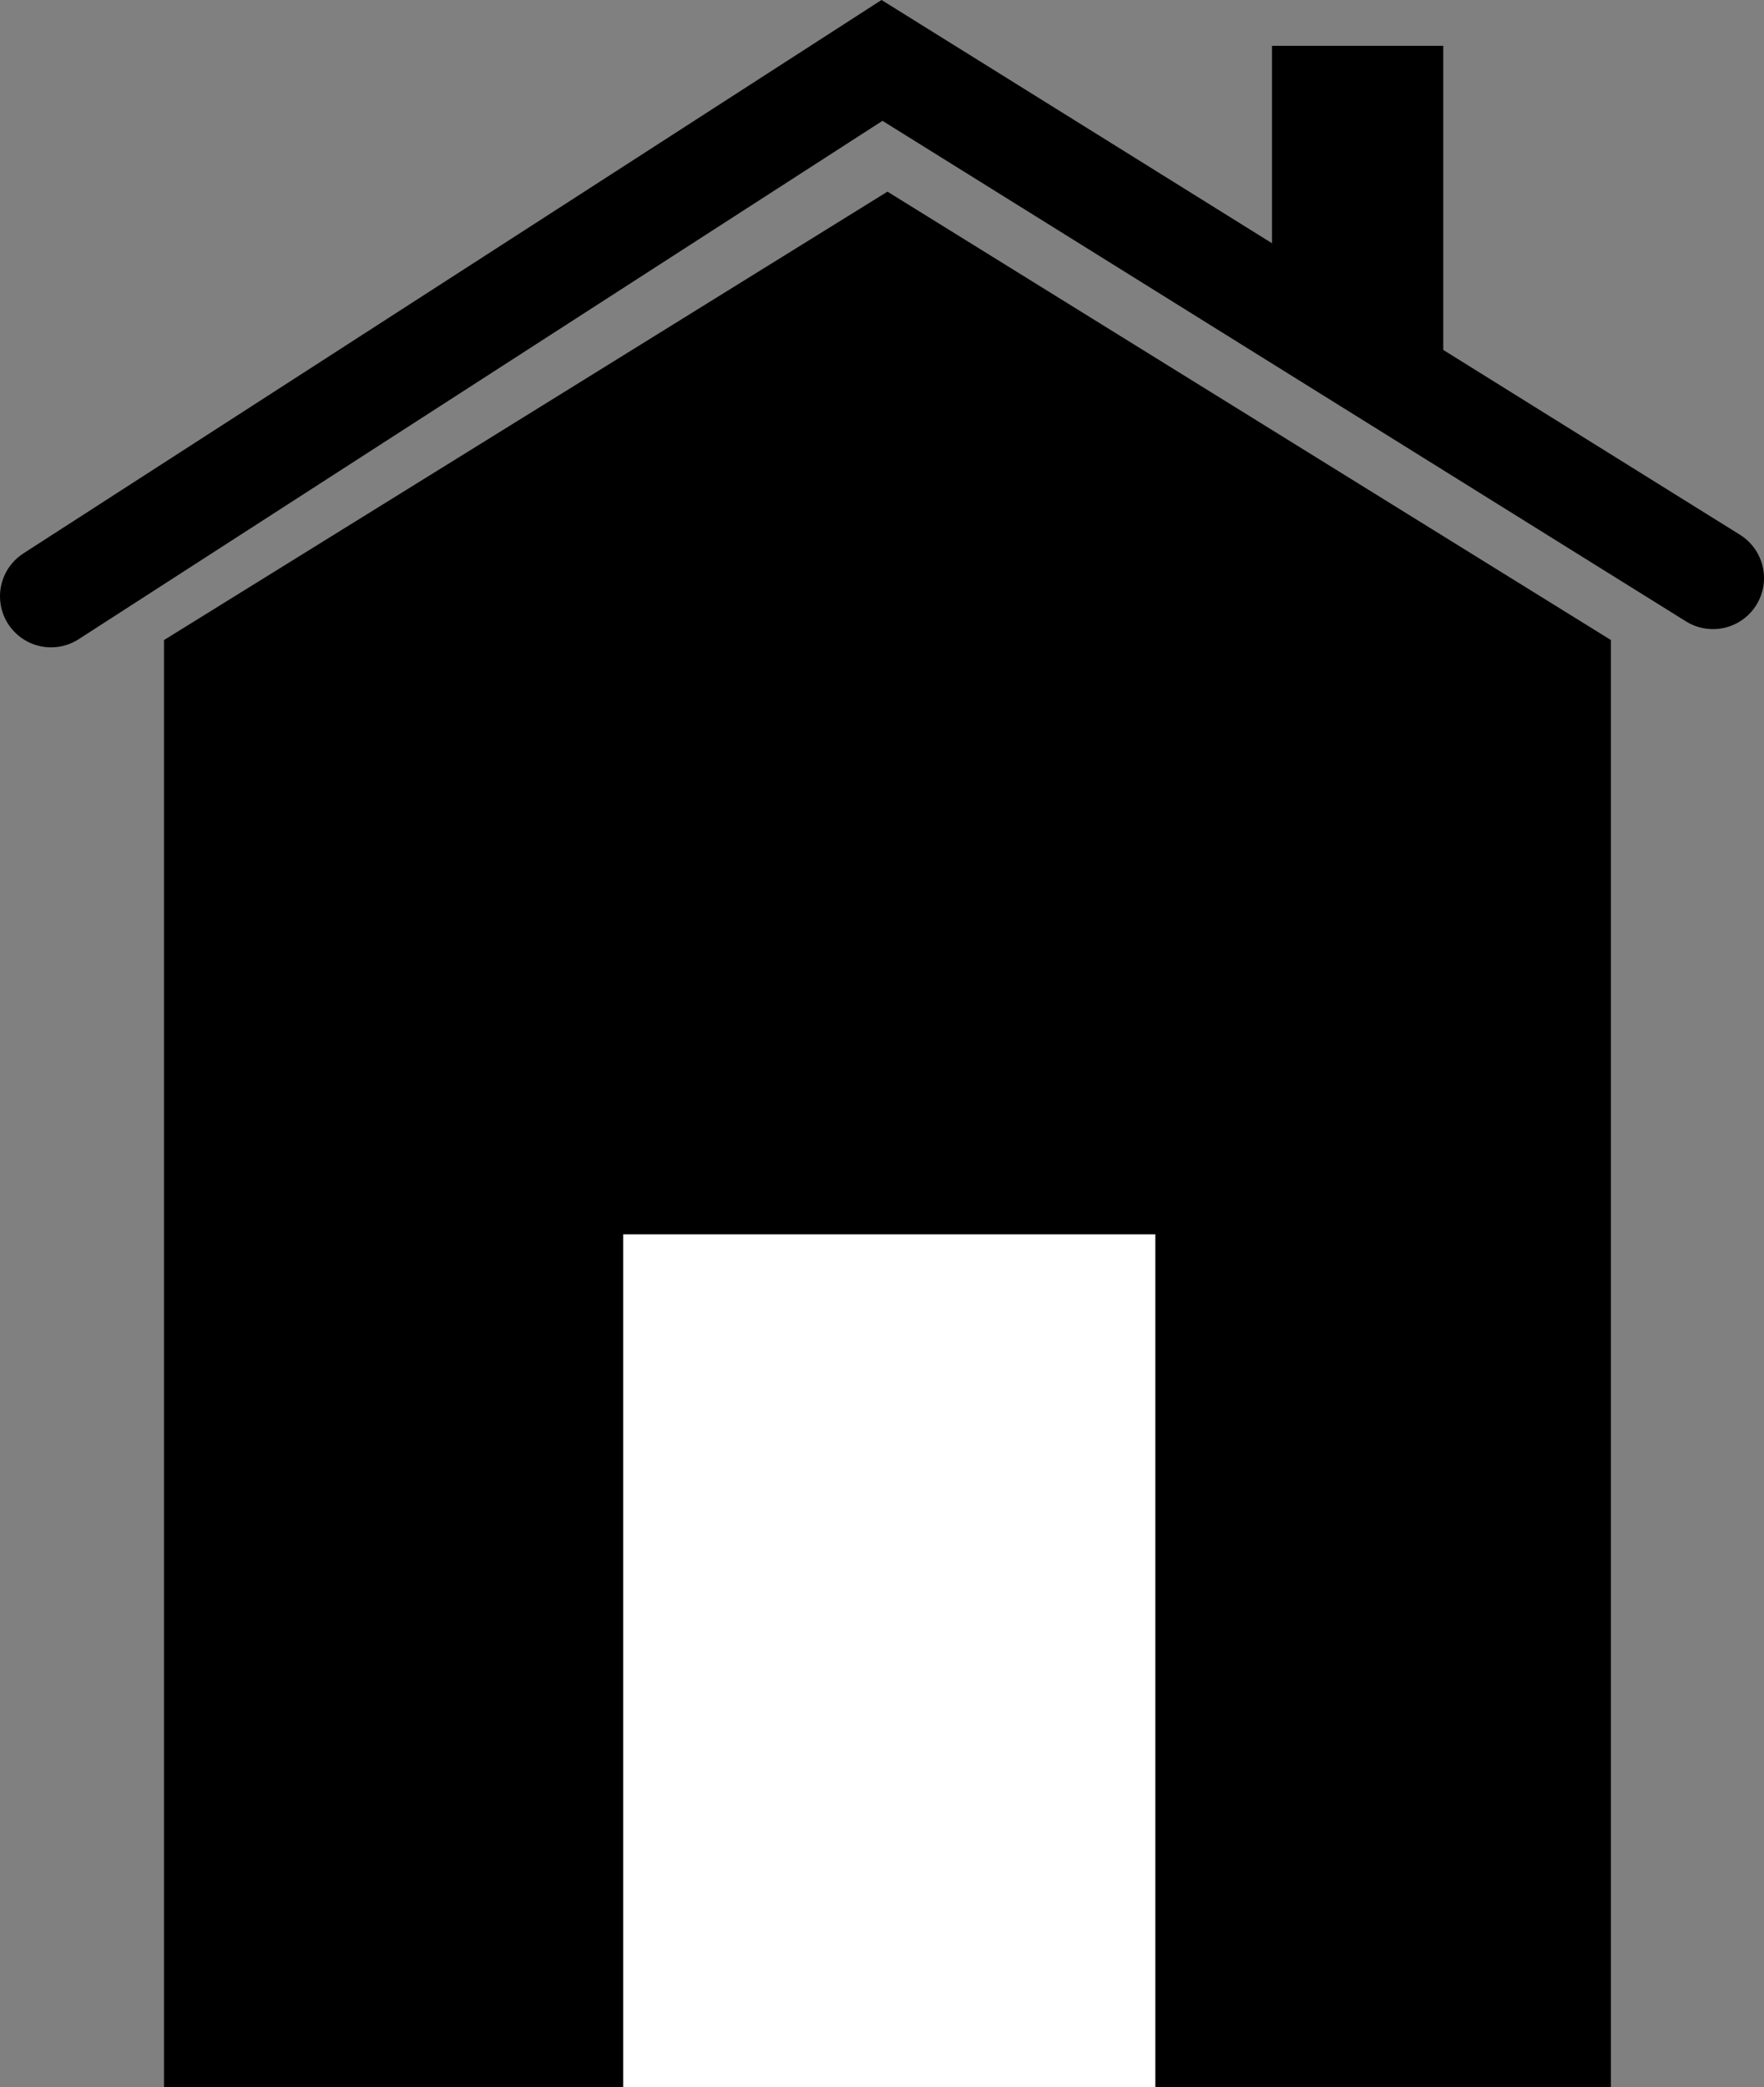 <?xml version="1.0" encoding="UTF-8"?> <svg xmlns="http://www.w3.org/2000/svg" id="Слой_1" data-name="Слой 1" viewBox="0 0 484 572.57"><rect x="0" y="0" width="484" height="572.57" fill="#808080" stroke="none"/><defs><style>.cls-1{fill:none;stroke:#000;stroke-linecap:round;stroke-miterlimit:10;stroke-width:28px;}.cls-2{fill:#fff;}</style></defs><polygon points="442 572.57 45 572.57 45 175.57 243.5 52.57 442 175.57 442 572.57"></polygon><polyline class="cls-1" points="14 163.57 242 16.57 470 158.57"></polyline><rect class="cls-2" x="171" y="338.57" width="146" height="234"></rect><polygon points="396 102.57 349 95.57 349 12.57 396 12.57 396 102.57"></polygon></svg> 